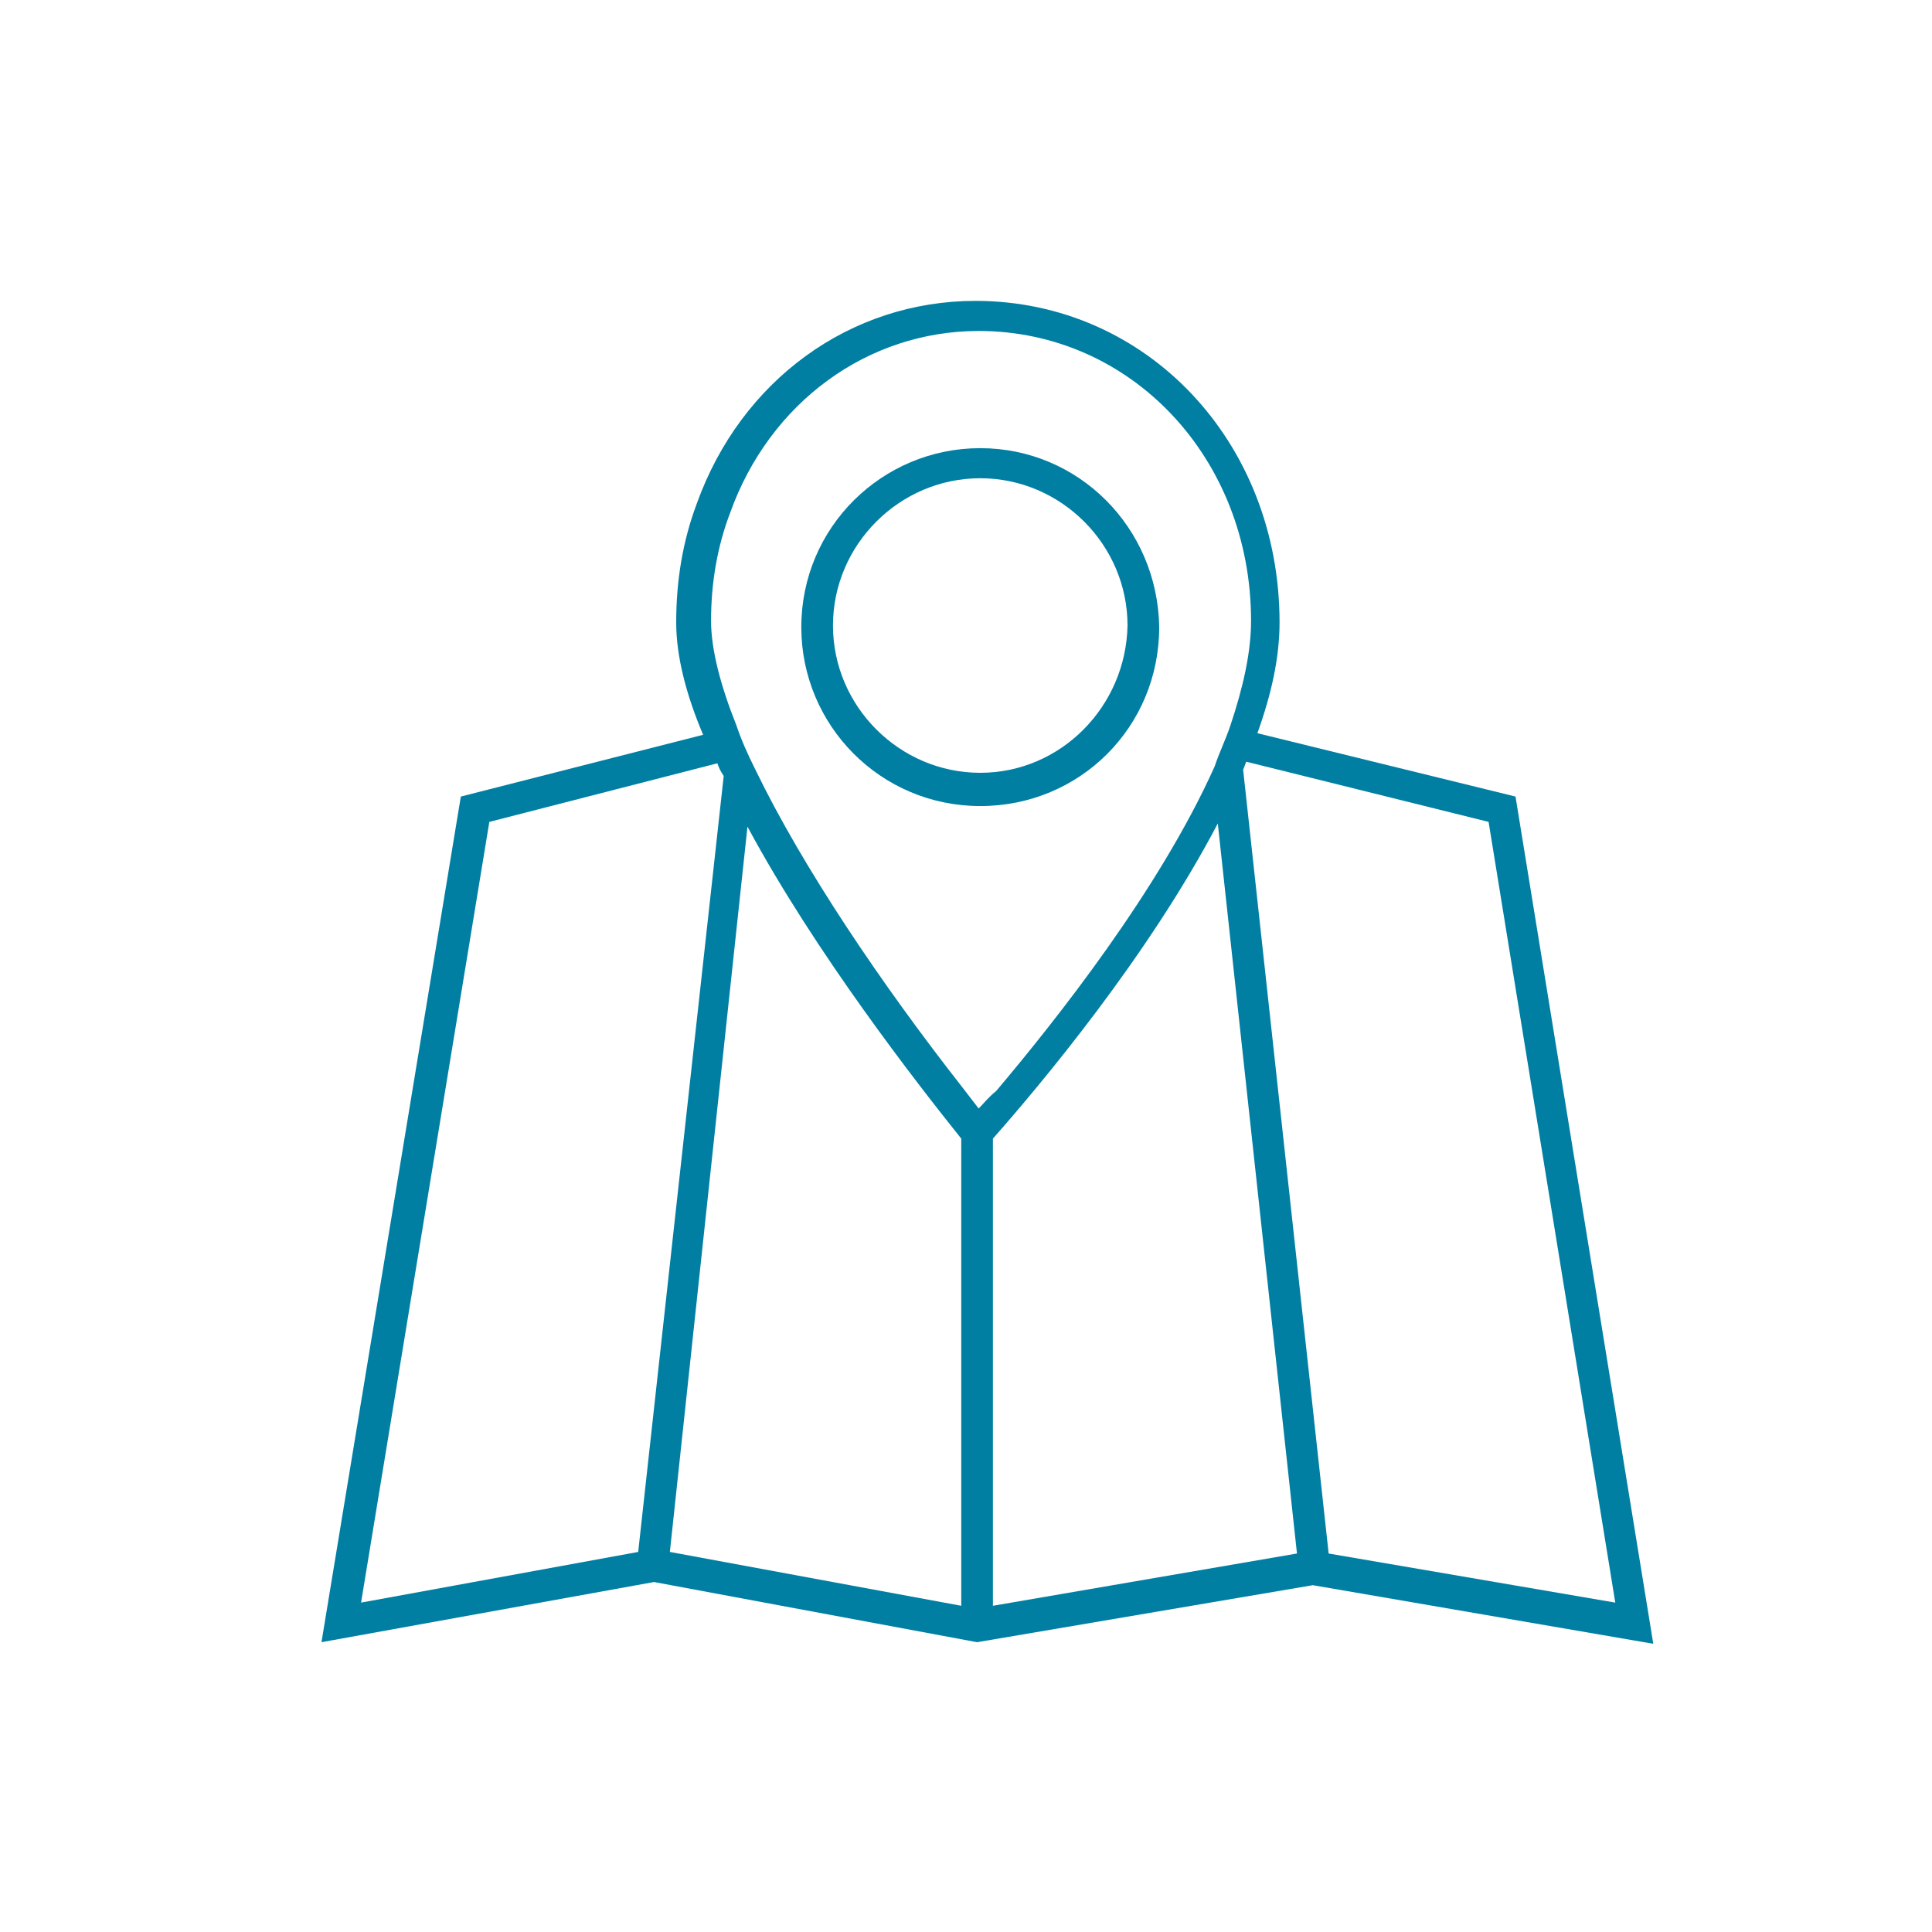 <?xml version="1.0" encoding="utf-8"?>
<!-- Generator: Adobe Illustrator 21.0.0, SVG Export Plug-In . SVG Version: 6.00 Build 0)  -->
<svg version="1.1" xmlns="http://www.w3.org/2000/svg" xmlns:xlink="http://www.w3.org/1999/xlink" x="0px" y="0px"
	 viewBox="0 0 122 122" style="enable-background:new 0 0 122 122;" xml:space="preserve">
<style type="text/css">
	.st0{display:none;}
	.st1{display:inline;}
	.st2{fill:#FFFFFF;stroke:#007FA3;stroke-width:2;stroke-miterlimit:10;}
	.st3{display:inline;fill:none;stroke:#007FA3;stroke-width:2;stroke-miterlimit:10;}
	.st4{display:inline;fill:#FFFFFF;stroke:#007FA3;stroke-width:2;stroke-miterlimit:10;}
	.st5{display:inline;fill:#007FA3;}
	.st6{display:inline;fill:none;stroke:#007FA3;stroke-width:2;stroke-linecap:round;stroke-linejoin:round;stroke-miterlimit:10;}
	
		.st7{display:inline;fill:#FFFFFF;stroke:#007FA3;stroke-width:2;stroke-linecap:round;stroke-linejoin:round;stroke-miterlimit:10;}
	.st8{fill:none;stroke:#007FA3;stroke-width:2;stroke-linecap:round;stroke-linejoin:round;stroke-miterlimit:10;}
	.st9{display:inline;fill:none;stroke:#007FA3;stroke-width:2;stroke-linecap:round;stroke-miterlimit:10;}
	.st10{fill:#007FA3;}
	.st11{fill:none;stroke:#007FA3;stroke-width:2;stroke-miterlimit:10;}
	.st12{fill:none;stroke:#007FA3;stroke-width:0.34;stroke-linecap:round;stroke-linejoin:round;stroke-miterlimit:10;}
	.st13{fill:none;stroke:#007FA3;stroke-width:0.33;stroke-miterlimit:10;}
	
		.st14{display:inline;fill:#007FA3;stroke:#007FA3;stroke-width:2;stroke-linecap:round;stroke-linejoin:round;stroke-miterlimit:10;}
	
		.st15{display:inline;fill:none;stroke:#007FA3;stroke-width:1.689;stroke-linecap:round;stroke-linejoin:round;stroke-miterlimit:10;}
	
		.st16{display:inline;fill:none;stroke:#007FA3;stroke-width:0.34;stroke-linecap:round;stroke-linejoin:round;stroke-miterlimit:10;}
	.st17{display:inline;fill:none;stroke:#007FA3;stroke-width:0.33;stroke-miterlimit:10;}
	
		.st18{display:inline;fill:none;stroke:#000000;stroke-width:1.444;stroke-linecap:round;stroke-linejoin:round;stroke-miterlimit:10;}
	.st19{fill:none;stroke:#000000;stroke-width:2.46;stroke-linecap:round;stroke-linejoin:round;stroke-miterlimit:10;}
	
		.st20{display:inline;fill:none;stroke:#FFFFFF;stroke-width:2.795;stroke-linecap:round;stroke-linejoin:round;stroke-miterlimit:10;}
	.st21{display:inline;fill:none;stroke:#007FA3;stroke-width:1.905;stroke-miterlimit:10;}
	.st22{fill:#FFFFFF;}
	.st23{display:inline;fill:none;stroke:#FFFFFF;stroke-width:2;stroke-miterlimit:10;}
	.st24{display:inline;fill:#1D7FA3;}
	
		.st25{display:inline;fill:none;stroke:#007FA3;stroke-width:2.059;stroke-linecap:round;stroke-linejoin:round;stroke-miterlimit:10;}
	.st26{display:inline;fill:none;stroke:#1D7FA3;stroke-width:2;stroke-miterlimit:10;}
	
		.st27{display:inline;fill:none;stroke:#007FA3;stroke-width:2.087;stroke-linecap:round;stroke-linejoin:round;stroke-miterlimit:10;}
	.st28{fill:none;stroke:#007FA3;stroke-width:1.768;stroke-linecap:round;stroke-linejoin:round;stroke-miterlimit:10;}
	.st29{fill:none;stroke:#007FA3;stroke-width:1.976;stroke-linecap:round;stroke-linejoin:round;stroke-miterlimit:10;}
	.st30{fill:none;stroke:#007FA3;stroke-width:2;stroke-linejoin:round;stroke-miterlimit:10;}
	.st31{fill:none;stroke:#007FA3;stroke-width:2;stroke-linecap:round;stroke-miterlimit:10;}
</style>
<g id="Pfade" class="st0">
	<g id="Ebene_2" class="st1">
		<g id="Ebene_3">
		</g>
	</g>
</g>
<g id="Ebene_4">
	<g>
		<path class="st10" d="M95.7,50.3l-16.3-4c0.9-2.5,1.4-4.8,1.4-7c0-11.4-8.4-20.3-19.2-20.3c-7.9,0-14.8,5-17.6,12.8v0
			c-0.9,2.4-1.3,4.9-1.3,7.5c0,2.1,0.6,4.5,1.7,7.1l-15.3,3.9l-8.8,53.4l21-3.8l20.4,3.8l21.2-3.6l21.5,3.7L95.7,50.3z M40.3,98
			l-17.5,3.2l8.1-49.3l14.4-3.7c0.1,0.3,0.2,0.5,0.4,0.8L40.3,98z M42.3,98l4.9-45.8c4.3,8,10.7,16.2,13.5,19.7l0,29.5L42.3,98z
			 M61.8,70c-0.3-0.4-0.7-0.9-1-1.3c-5.1-6.5-10.1-13.9-13.1-20.1c-0.5-1-0.9-1.9-1.2-2.8c-1-2.5-1.6-4.8-1.6-6.6
			c0-2.4,0.4-4.7,1.2-6.8v0c2.5-7,8.7-11.5,15.7-11.5c9.6,0,17.2,8,17.2,18.3c0,2-0.5,4.2-1.3,6.6c-0.3,0.9-0.7,1.7-1,2.6
			c-3.5,7.8-10,16-13.8,20.5C62.4,69.3,62.1,69.7,61.8,70z M62.7,101.4l0-29.5c3-3.4,9.8-11.5,14.2-19.9l5,46.1L62.7,101.4z
			 M78.5,48.6c0.1-0.2,0.1-0.3,0.2-0.5L94,51.9l8,49.3l-18.1-3.1L78.5,48.6z"/>
		<path class="st10" d="M61.9,28.3c-6.2,0-11.3,5-11.3,11.3c0,6.2,5,11.3,11.3,11.3s11.3-5,11.3-11.3C73.1,33.3,68.1,28.3,61.9,28.3
			z M61.9,48.8c-5.1,0-9.3-4.2-9.3-9.3c0-5.1,4.2-9.3,9.3-9.3s9.3,4.2,9.3,9.3C71.1,44.6,67,48.8,61.9,48.8z"/>
	</g>
</g>
</svg>
